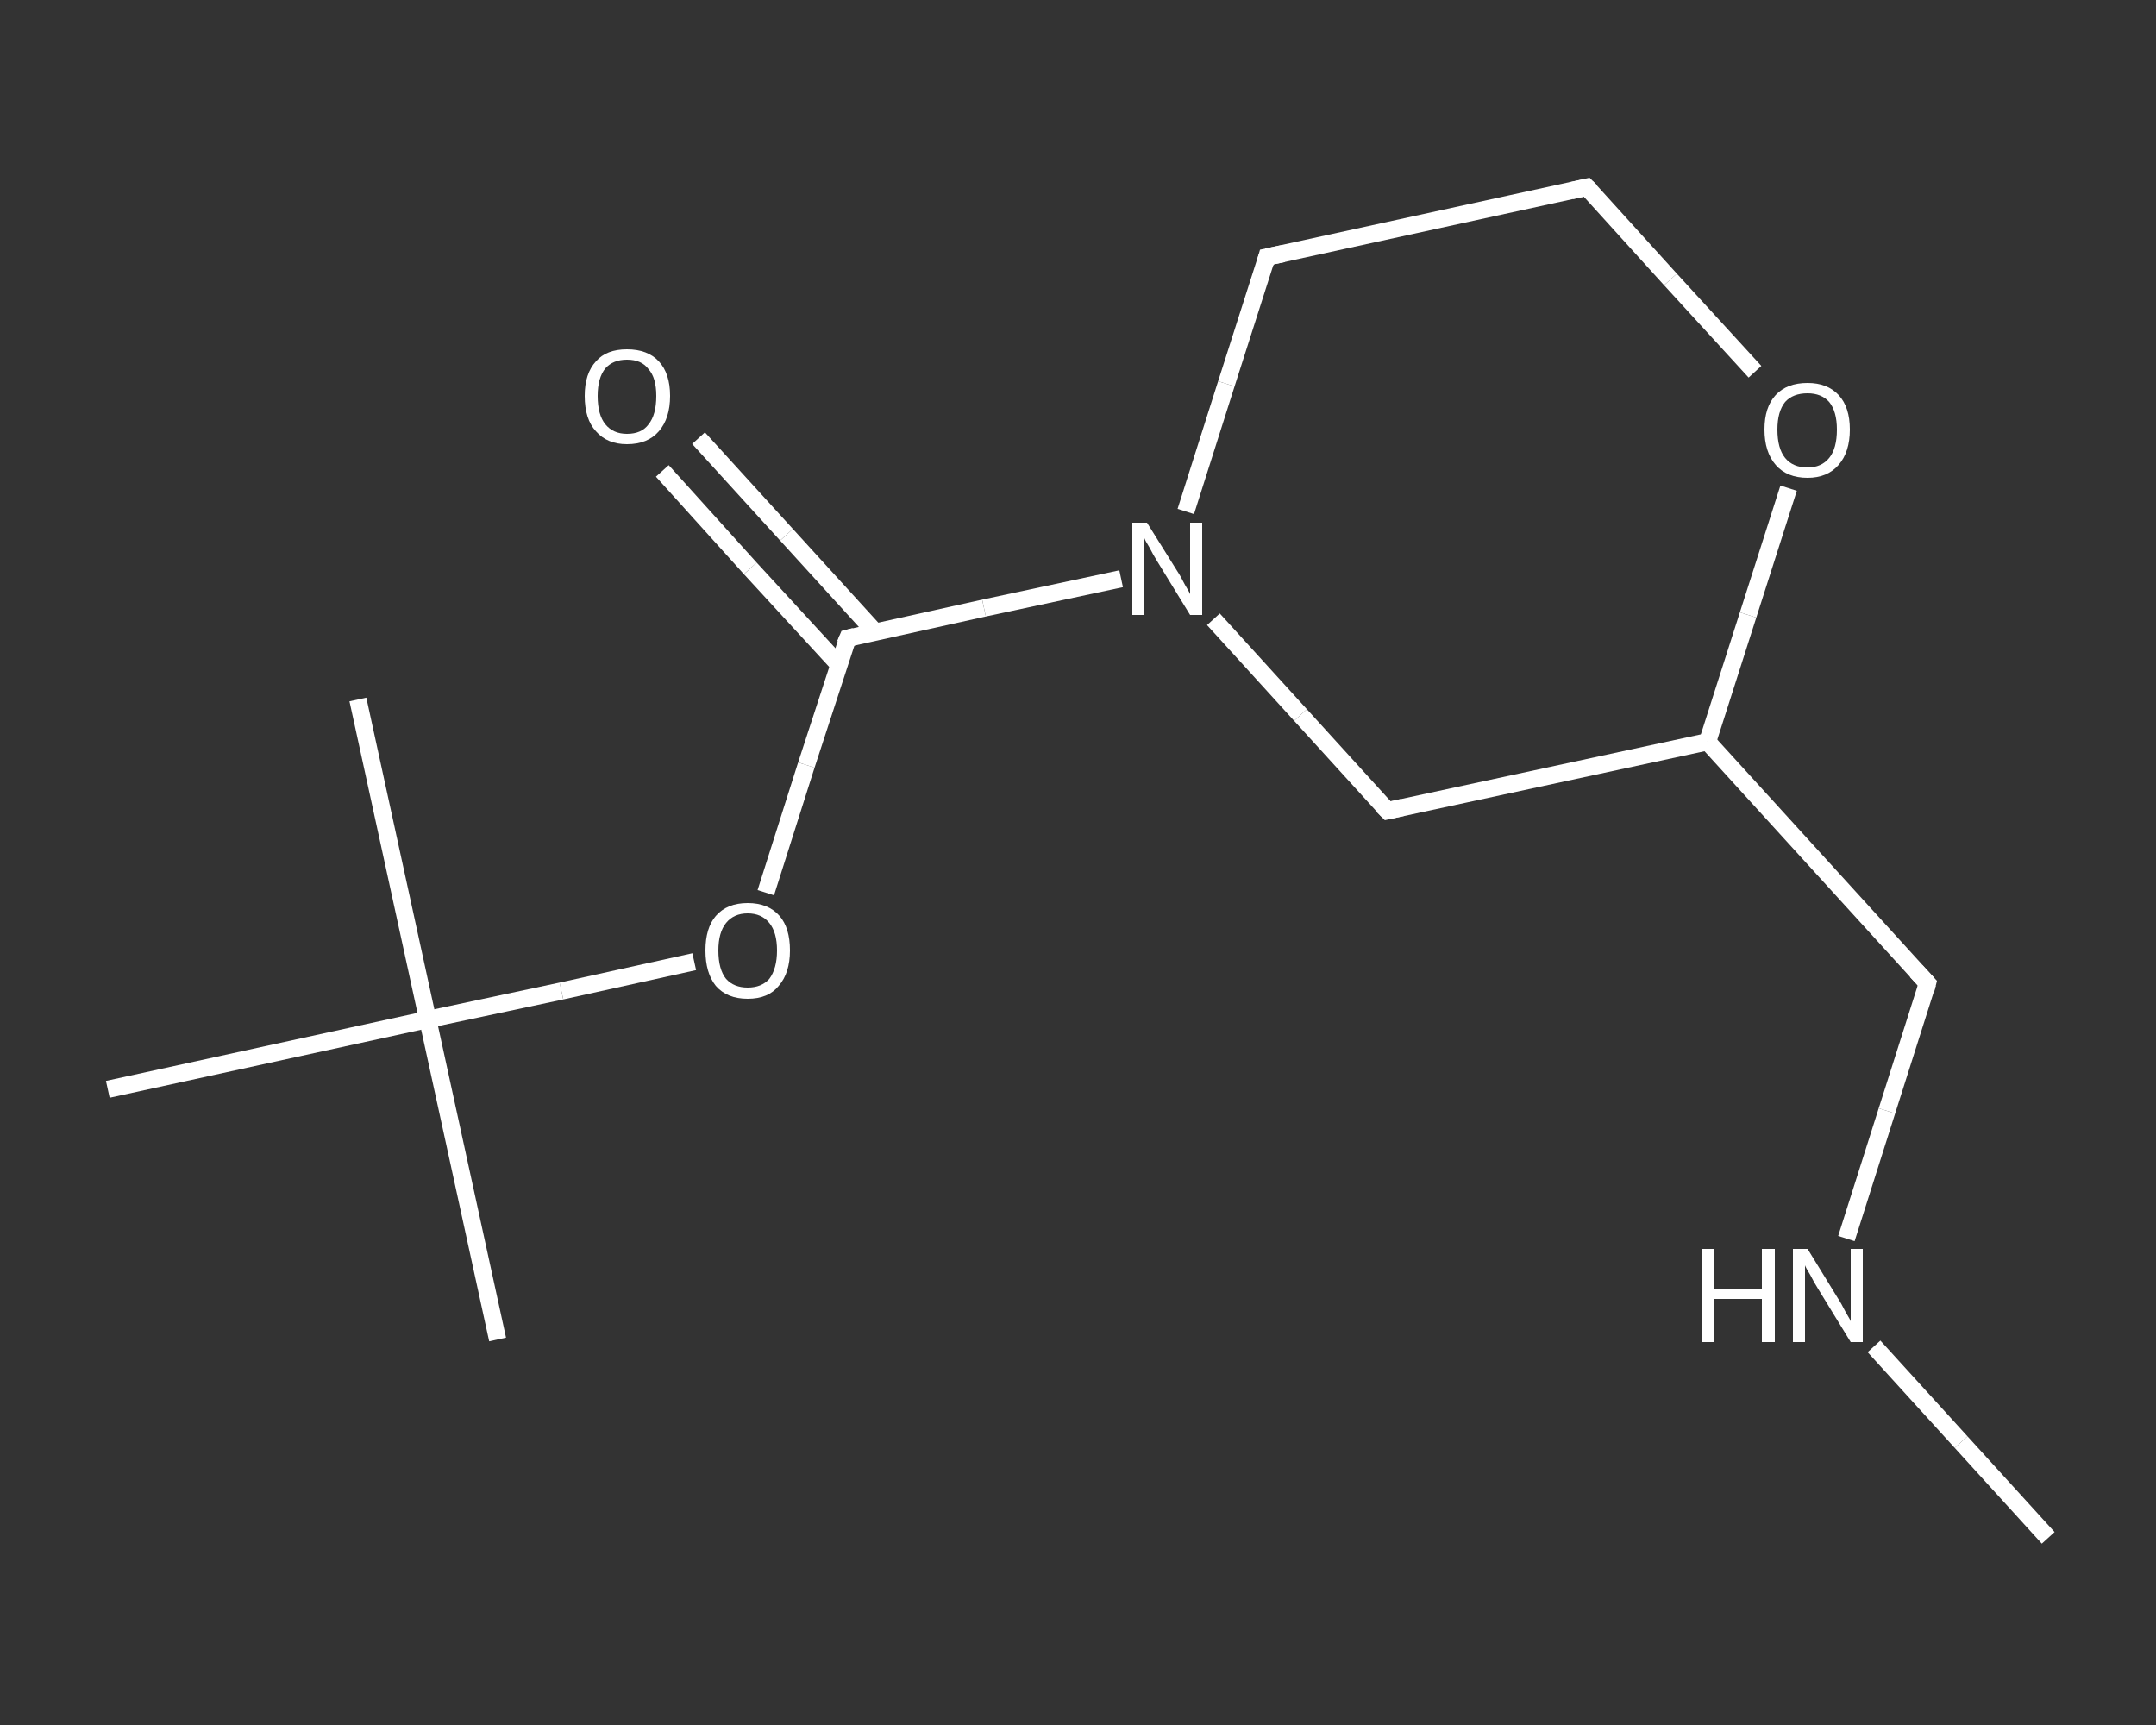 <?xml version='1.0' encoding='iso-8859-1'?>
<svg version='1.1' baseProfile='full'
              xmlns='http://www.w3.org/2000/svg'
                      xmlns:rdkit='http://www.rdkit.org/xml'
                      xmlns:xlink='http://www.w3.org/1999/xlink'
                  xml:space='preserve'
width='250px' height='200px' viewBox='0 0 250 200'>
<rect x="0" y="0" width="250" height="200" fill="#333333" stroke="none"/>
<!-- END OF HEADER -->
<rect style='opacity:1.0;fill:transparent;stroke:none' width='250.0' height='200.0' x='0.0' y='0.0'> </rect>
<path class='bond-0 atom-0 atom-1' d='M 237.5,178.3 L 227.4,167.2' style='fill:none;fill-rule:evenodd;stroke:#FFFFFF;stroke-width:2.0px;stroke-linecap:butt;stroke-linejoin:miter;stroke-opacity:1' />
<path class='bond-0 atom-0 atom-1' d='M 227.4,167.2 L 217.3,156.1' style='fill:none;fill-rule:evenodd;stroke:#FFFFFF;stroke-width:2.0px;stroke-linecap:butt;stroke-linejoin:miter;stroke-opacity:1' />
<path class='bond-1 atom-1 atom-2' d='M 214.1,143.6 L 218.8,128.8' style='fill:none;fill-rule:evenodd;stroke:#FFFFFF;stroke-width:2.0px;stroke-linecap:butt;stroke-linejoin:miter;stroke-opacity:1' />
<path class='bond-1 atom-1 atom-2' d='M 218.8,128.8 L 223.5,114.0' style='fill:none;fill-rule:evenodd;stroke:#FFFFFF;stroke-width:2.0px;stroke-linecap:butt;stroke-linejoin:miter;stroke-opacity:1' />
<path class='bond-2 atom-2 atom-3' d='M 223.5,114.0 L 198.0,86.0' style='fill:none;fill-rule:evenodd;stroke:#FFFFFF;stroke-width:2.0px;stroke-linecap:butt;stroke-linejoin:miter;stroke-opacity:1' />
<path class='bond-3 atom-3 atom-4' d='M 198.0,86.0 L 160.9,94.0' style='fill:none;fill-rule:evenodd;stroke:#FFFFFF;stroke-width:2.0px;stroke-linecap:butt;stroke-linejoin:miter;stroke-opacity:1' />
<path class='bond-4 atom-4 atom-5' d='M 160.9,94.0 L 150.8,82.9' style='fill:none;fill-rule:evenodd;stroke:#FFFFFF;stroke-width:2.0px;stroke-linecap:butt;stroke-linejoin:miter;stroke-opacity:1' />
<path class='bond-4 atom-4 atom-5' d='M 150.8,82.9 L 140.7,71.8' style='fill:none;fill-rule:evenodd;stroke:#FFFFFF;stroke-width:2.0px;stroke-linecap:butt;stroke-linejoin:miter;stroke-opacity:1' />
<path class='bond-5 atom-5 atom-6' d='M 130.0,67.1 L 114.1,70.5' style='fill:none;fill-rule:evenodd;stroke:#FFFFFF;stroke-width:2.0px;stroke-linecap:butt;stroke-linejoin:miter;stroke-opacity:1' />
<path class='bond-5 atom-5 atom-6' d='M 114.1,70.5 L 98.3,74.0' style='fill:none;fill-rule:evenodd;stroke:#FFFFFF;stroke-width:2.0px;stroke-linecap:butt;stroke-linejoin:miter;stroke-opacity:1' />
<path class='bond-6 atom-6 atom-7' d='M 101.5,73.3 L 91.2,62.0' style='fill:none;fill-rule:evenodd;stroke:#FFFFFF;stroke-width:2.0px;stroke-linecap:butt;stroke-linejoin:miter;stroke-opacity:1' />
<path class='bond-6 atom-6 atom-7' d='M 91.2,62.0 L 81.0,50.8' style='fill:none;fill-rule:evenodd;stroke:#FFFFFF;stroke-width:2.0px;stroke-linecap:butt;stroke-linejoin:miter;stroke-opacity:1' />
<path class='bond-6 atom-6 atom-7' d='M 97.3,77.1 L 87.0,65.9' style='fill:none;fill-rule:evenodd;stroke:#FFFFFF;stroke-width:2.0px;stroke-linecap:butt;stroke-linejoin:miter;stroke-opacity:1' />
<path class='bond-6 atom-6 atom-7' d='M 87.0,65.9 L 76.8,54.6' style='fill:none;fill-rule:evenodd;stroke:#FFFFFF;stroke-width:2.0px;stroke-linecap:butt;stroke-linejoin:miter;stroke-opacity:1' />
<path class='bond-7 atom-6 atom-8' d='M 98.3,74.0 L 93.5,88.7' style='fill:none;fill-rule:evenodd;stroke:#FFFFFF;stroke-width:2.0px;stroke-linecap:butt;stroke-linejoin:miter;stroke-opacity:1' />
<path class='bond-7 atom-6 atom-8' d='M 93.5,88.7 L 88.8,103.5' style='fill:none;fill-rule:evenodd;stroke:#FFFFFF;stroke-width:2.0px;stroke-linecap:butt;stroke-linejoin:miter;stroke-opacity:1' />
<path class='bond-8 atom-8 atom-9' d='M 80.5,111.5 L 65.1,114.9' style='fill:none;fill-rule:evenodd;stroke:#FFFFFF;stroke-width:2.0px;stroke-linecap:butt;stroke-linejoin:miter;stroke-opacity:1' />
<path class='bond-8 atom-8 atom-9' d='M 65.1,114.9 L 49.6,118.2' style='fill:none;fill-rule:evenodd;stroke:#FFFFFF;stroke-width:2.0px;stroke-linecap:butt;stroke-linejoin:miter;stroke-opacity:1' />
<path class='bond-9 atom-9 atom-10' d='M 49.6,118.2 L 57.7,155.3' style='fill:none;fill-rule:evenodd;stroke:#FFFFFF;stroke-width:2.0px;stroke-linecap:butt;stroke-linejoin:miter;stroke-opacity:1' />
<path class='bond-10 atom-9 atom-11' d='M 49.6,118.2 L 41.5,81.1' style='fill:none;fill-rule:evenodd;stroke:#FFFFFF;stroke-width:2.0px;stroke-linecap:butt;stroke-linejoin:miter;stroke-opacity:1' />
<path class='bond-11 atom-9 atom-12' d='M 49.6,118.2 L 12.5,126.3' style='fill:none;fill-rule:evenodd;stroke:#FFFFFF;stroke-width:2.0px;stroke-linecap:butt;stroke-linejoin:miter;stroke-opacity:1' />
<path class='bond-12 atom-5 atom-13' d='M 137.5,59.3 L 142.2,44.5' style='fill:none;fill-rule:evenodd;stroke:#FFFFFF;stroke-width:2.0px;stroke-linecap:butt;stroke-linejoin:miter;stroke-opacity:1' />
<path class='bond-12 atom-5 atom-13' d='M 142.2,44.5 L 146.9,29.8' style='fill:none;fill-rule:evenodd;stroke:#FFFFFF;stroke-width:2.0px;stroke-linecap:butt;stroke-linejoin:miter;stroke-opacity:1' />
<path class='bond-13 atom-13 atom-14' d='M 146.9,29.8 L 184.0,21.7' style='fill:none;fill-rule:evenodd;stroke:#FFFFFF;stroke-width:2.0px;stroke-linecap:butt;stroke-linejoin:miter;stroke-opacity:1' />
<path class='bond-14 atom-14 atom-15' d='M 184.0,21.7 L 193.7,32.4' style='fill:none;fill-rule:evenodd;stroke:#FFFFFF;stroke-width:2.0px;stroke-linecap:butt;stroke-linejoin:miter;stroke-opacity:1' />
<path class='bond-14 atom-14 atom-15' d='M 193.7,32.4 L 203.5,43.1' style='fill:none;fill-rule:evenodd;stroke:#FFFFFF;stroke-width:2.0px;stroke-linecap:butt;stroke-linejoin:miter;stroke-opacity:1' />
<path class='bond-15 atom-15 atom-3' d='M 207.4,56.6 L 202.7,71.3' style='fill:none;fill-rule:evenodd;stroke:#FFFFFF;stroke-width:2.0px;stroke-linecap:butt;stroke-linejoin:miter;stroke-opacity:1' />
<path class='bond-15 atom-15 atom-3' d='M 202.7,71.3 L 198.0,86.0' style='fill:none;fill-rule:evenodd;stroke:#FFFFFF;stroke-width:2.0px;stroke-linecap:butt;stroke-linejoin:miter;stroke-opacity:1' />
<path d='M 223.3,114.8 L 223.5,114.0 L 222.2,112.6' style='fill:none;stroke:#FFFFFF;stroke-width:2.0px;stroke-linecap:butt;stroke-linejoin:miter;stroke-opacity:1;' />
<path d='M 162.7,93.6 L 160.9,94.0 L 160.4,93.5' style='fill:none;stroke:#FFFFFF;stroke-width:2.0px;stroke-linecap:butt;stroke-linejoin:miter;stroke-opacity:1;' />
<path d='M 99.1,73.8 L 98.3,74.0 L 98.0,74.7' style='fill:none;stroke:#FFFFFF;stroke-width:2.0px;stroke-linecap:butt;stroke-linejoin:miter;stroke-opacity:1;' />
<path d='M 146.7,30.5 L 146.9,29.8 L 148.8,29.4' style='fill:none;stroke:#FFFFFF;stroke-width:2.0px;stroke-linecap:butt;stroke-linejoin:miter;stroke-opacity:1;' />
<path d='M 182.2,22.1 L 184.0,21.7 L 184.5,22.2' style='fill:none;stroke:#FFFFFF;stroke-width:2.0px;stroke-linecap:butt;stroke-linejoin:miter;stroke-opacity:1;' />
<path class='atom-1' d='M 197.4 144.8
L 198.8 144.8
L 198.8 149.4
L 204.3 149.4
L 204.3 144.8
L 205.8 144.8
L 205.8 155.6
L 204.3 155.6
L 204.3 150.6
L 198.8 150.6
L 198.8 155.6
L 197.4 155.6
L 197.4 144.8
' fill='#FFFFFF'/>
<path class='atom-1' d='M 209.6 144.8
L 213.1 150.5
Q 213.5 151.1, 214.0 152.1
Q 214.6 153.1, 214.6 153.2
L 214.6 144.8
L 216.0 144.8
L 216.0 155.6
L 214.6 155.6
L 210.8 149.4
Q 210.3 148.6, 209.9 147.8
Q 209.4 147.0, 209.3 146.7
L 209.3 155.6
L 207.9 155.6
L 207.9 144.8
L 209.6 144.8
' fill='#FFFFFF'/>
<path class='atom-5' d='M 133.0 60.6
L 136.5 66.2
Q 136.9 66.8, 137.4 67.8
Q 138.0 68.8, 138.0 68.9
L 138.0 60.6
L 139.4 60.6
L 139.4 71.3
L 138.0 71.3
L 134.2 65.1
Q 133.7 64.3, 133.3 63.5
Q 132.8 62.7, 132.7 62.4
L 132.7 71.3
L 131.3 71.3
L 131.3 60.6
L 133.0 60.6
' fill='#FFFFFF'/>
<path class='atom-7' d='M 67.8 45.9
Q 67.8 43.3, 69.1 41.9
Q 70.3 40.5, 72.7 40.5
Q 75.1 40.5, 76.4 41.9
Q 77.7 43.3, 77.7 45.9
Q 77.7 48.5, 76.4 50.0
Q 75.1 51.5, 72.7 51.5
Q 70.4 51.5, 69.1 50.0
Q 67.8 48.6, 67.8 45.9
M 72.7 50.3
Q 74.4 50.3, 75.2 49.2
Q 76.1 48.1, 76.1 45.9
Q 76.1 43.8, 75.2 42.8
Q 74.4 41.7, 72.7 41.7
Q 71.1 41.7, 70.2 42.7
Q 69.3 43.8, 69.3 45.9
Q 69.3 48.1, 70.2 49.2
Q 71.1 50.3, 72.7 50.3
' fill='#FFFFFF'/>
<path class='atom-8' d='M 81.8 110.2
Q 81.8 107.6, 83.0 106.2
Q 84.3 104.7, 86.7 104.7
Q 89.1 104.7, 90.4 106.2
Q 91.6 107.6, 91.6 110.2
Q 91.6 112.8, 90.3 114.3
Q 89.1 115.8, 86.7 115.8
Q 84.3 115.8, 83.0 114.3
Q 81.8 112.8, 81.8 110.2
M 86.7 114.5
Q 88.3 114.5, 89.2 113.5
Q 90.1 112.3, 90.1 110.2
Q 90.1 108.1, 89.2 107.0
Q 88.3 105.9, 86.7 105.9
Q 85.1 105.9, 84.2 107.0
Q 83.3 108.1, 83.3 110.2
Q 83.3 112.4, 84.2 113.5
Q 85.1 114.5, 86.7 114.5
' fill='#FFFFFF'/>
<path class='atom-15' d='M 204.6 49.8
Q 204.6 47.2, 205.9 45.8
Q 207.2 44.4, 209.6 44.4
Q 211.9 44.4, 213.2 45.8
Q 214.5 47.2, 214.5 49.8
Q 214.5 52.4, 213.2 53.9
Q 211.9 55.4, 209.6 55.4
Q 207.2 55.4, 205.9 53.9
Q 204.6 52.4, 204.6 49.8
M 209.6 54.2
Q 211.2 54.2, 212.1 53.1
Q 213.0 52.0, 213.0 49.8
Q 213.0 47.7, 212.1 46.6
Q 211.2 45.6, 209.6 45.6
Q 207.9 45.6, 207.0 46.6
Q 206.1 47.7, 206.1 49.8
Q 206.1 52.0, 207.0 53.1
Q 207.9 54.2, 209.6 54.2
' fill='#FFFFFF'/>
</svg>
